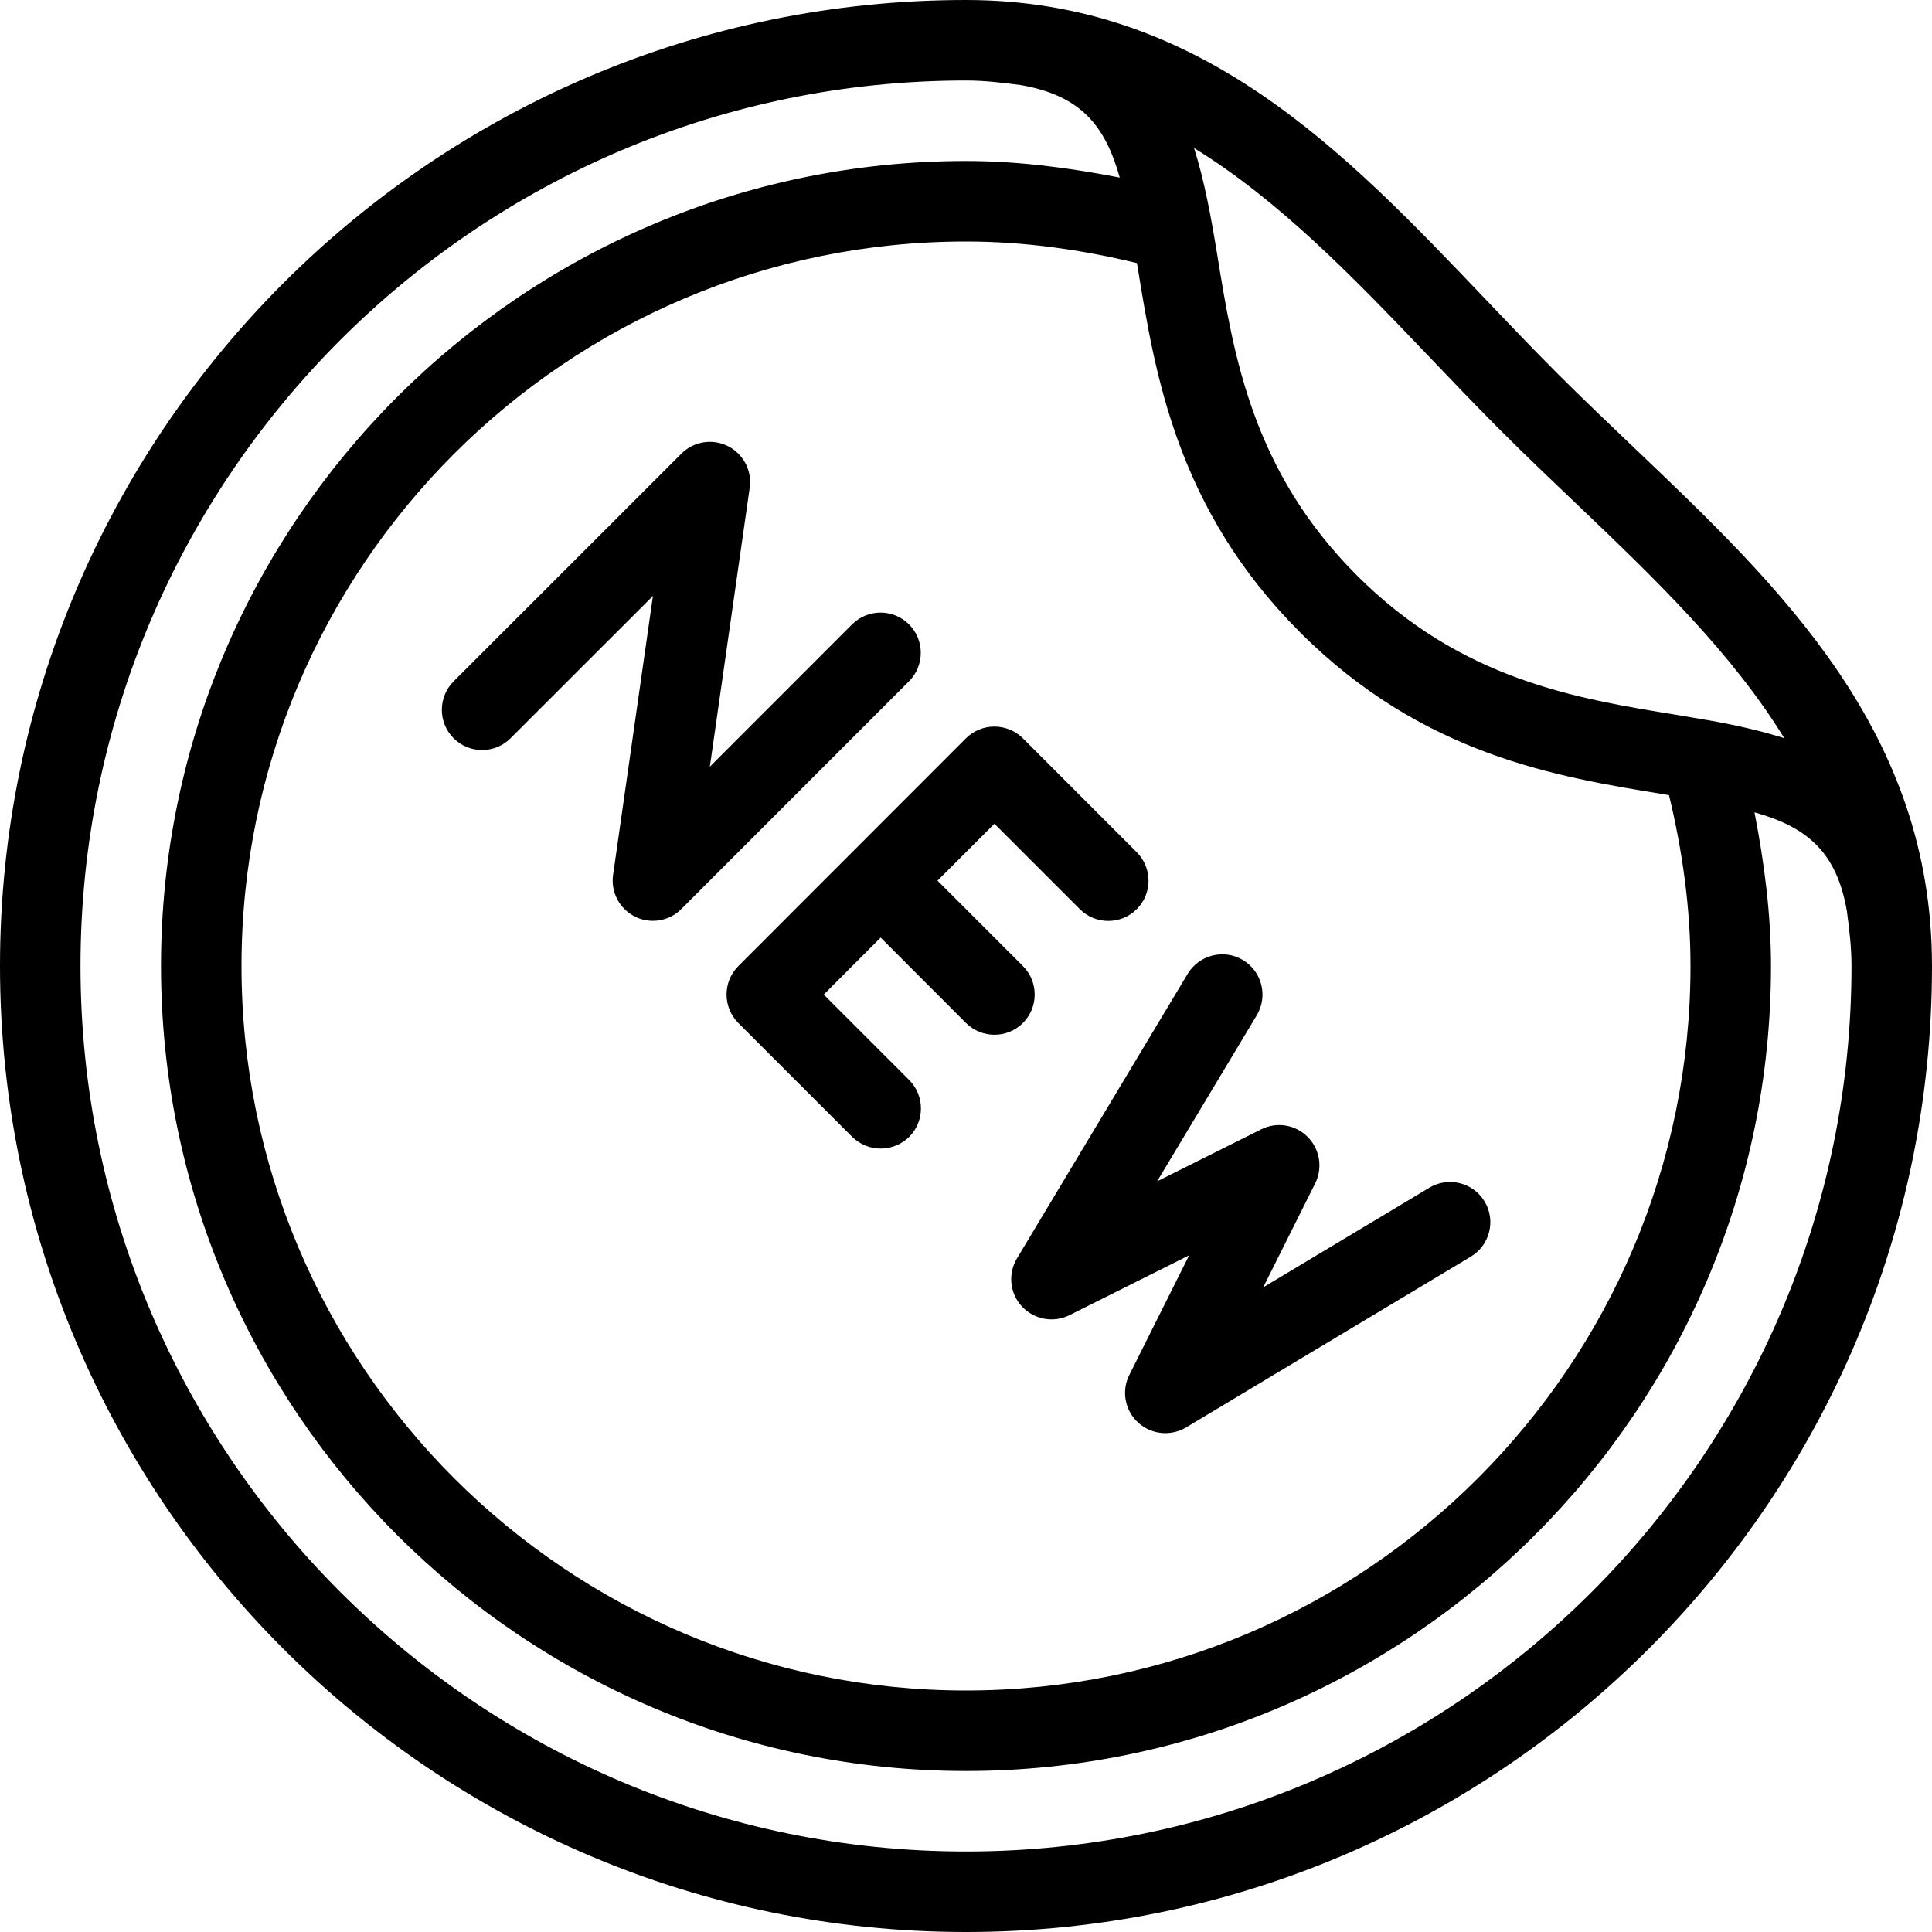 <?xml version="1.0" encoding="iso-8859-1"?>
<!-- Uploaded to: SVG Repo, www.svgrepo.com, Generator: SVG Repo Mixer Tools -->
<svg fill="#000000" height="800px" width="800px" version="1.1" id="Layer_1" xmlns="http://www.w3.org/2000/svg" xmlns:xlink="http://www.w3.org/1999/xlink" 
	 viewBox="0 0 512 512" xml:space="preserve">
<g>
	<g>
		<g>
			<path d="M240.896,165.461c-4.16-4.16-10.923-4.16-15.083,0l-37.696,37.717l10.56-73.899c0.661-4.544-1.685-9.003-5.781-11.051
				c-4.117-2.069-9.088-1.259-12.331,2.005l-60.352,60.331c-4.16,4.16-4.16,10.923,0,15.083c4.16,4.16,10.923,4.16,15.083,0
				l37.739-37.717l-10.56,73.92c-0.661,4.544,1.685,9.003,5.781,11.051c1.536,0.768,3.157,1.131,4.779,1.131
				c2.773,0,5.504-1.067,7.531-3.136l60.331-60.352C245.056,176.384,245.056,169.621,240.896,165.461z"/>
			<path d="M195.669,256.021c-4.16,4.16-4.16,10.923,0,15.083l30.165,30.165c2.091,2.069,4.821,3.115,7.552,3.115
				c2.731,0,5.461-1.045,7.552-3.093c4.16-4.16,4.16-10.923,0-15.083l-22.635-22.635l15.083-15.104L256,271.104
				c2.091,2.069,4.821,3.115,7.552,3.115c2.709,0,5.44-1.045,7.531-3.115c4.16-4.16,4.16-10.923,0-15.083l-22.635-22.635
				l15.083-15.083l22.635,22.635c4.16,4.16,10.923,4.16,15.083,0c4.16-4.16,4.16-10.923,0-15.083l-30.165-30.187
				c-2.005-1.984-4.715-3.115-7.552-3.115s-5.547,1.109-7.552,3.115L195.669,256.021z"/>
			<path d="M270.827,346.24c3.264,3.477,8.384,4.395,12.608,2.283l31.701-15.851l-15.851,31.701
				c-2.133,4.224-1.195,9.365,2.283,12.587c2.027,1.877,4.629,2.837,7.253,2.837c1.877,0,3.776-0.491,5.504-1.515l75.435-45.248
				c5.056-3.029,6.72-9.579,3.669-14.635c-3.029-5.056-9.643-6.656-14.635-3.648l-44.032,26.411l13.781-27.563
				c2.048-4.096,1.237-9.067-2.005-12.309c-3.221-3.264-8.213-4.075-12.309-2.005l-27.584,13.781l26.411-44.011
				c3.029-5.056,1.387-11.605-3.669-14.635c-4.971-3.008-11.584-1.408-14.635,3.648l-45.248,75.435
				C267.051,337.579,267.605,342.763,270.827,346.24z"/>
			<path d="M432.939,118.549c-6.699-6.4-13.461-12.821-20.053-19.413c-6.613-6.613-13.077-13.397-19.499-20.139
				C356.352,40.149,318.101,0,256,0C114.837,0,0,114.837,0,256s114.837,256,256,256s256-114.837,256-255.979
				C512,193.813,471.787,155.541,432.939,118.549z M377.941,93.696c6.549,6.869,13.141,13.781,19.861,20.501
				c6.699,6.72,13.611,13.269,20.437,19.776c20.885,19.883,40.853,39.253,54.613,61.653c-6.293-1.984-12.907-3.477-19.669-4.672
				c-0.299-0.064-0.597-0.128-0.896-0.149c-2.581-0.448-5.184-0.896-7.765-1.323c-26.816-4.352-57.259-9.301-84.949-37.013
				c-27.691-27.712-32.64-58.133-36.992-84.949c-1.579-9.664-3.307-19.307-6.144-28.288
				C338.752,52.971,358.101,72.896,377.941,93.696z M301.504,70.912c4.629,28.523,10.411,64.021,42.987,96.619
				c32.576,32.597,68.075,38.357,96.619,42.987c0.427,0.064,0.768,0.128,1.195,0.213C445.867,225.472,448,240.619,448,256
				c0,105.856-86.123,192-192,192S64,361.856,64,256S150.123,64,256,64c15.339,0,30.485,2.133,45.291,5.717
				C301.355,70.144,301.419,70.485,301.504,70.912z M256,490.667c-129.387,0-234.667-105.28-234.667-234.667
				S126.613,21.333,256,21.333c5.077,0,9.813,0.597,14.549,1.216c15.851,2.752,22.336,10.731,26.197,24.512
				c-13.397-2.603-26.987-4.395-40.747-4.395C138.389,42.667,42.667,138.368,42.667,256S138.368,469.333,256,469.333
				S469.333,373.632,469.333,256c0-13.781-1.771-27.349-4.373-40.725c13.76,3.861,21.76,10.347,24.491,26.197
				c0.619,4.715,1.216,9.451,1.216,14.528C490.667,385.387,385.387,490.667,256,490.667z"/>
		</g>
	</g>
</g>
</svg>